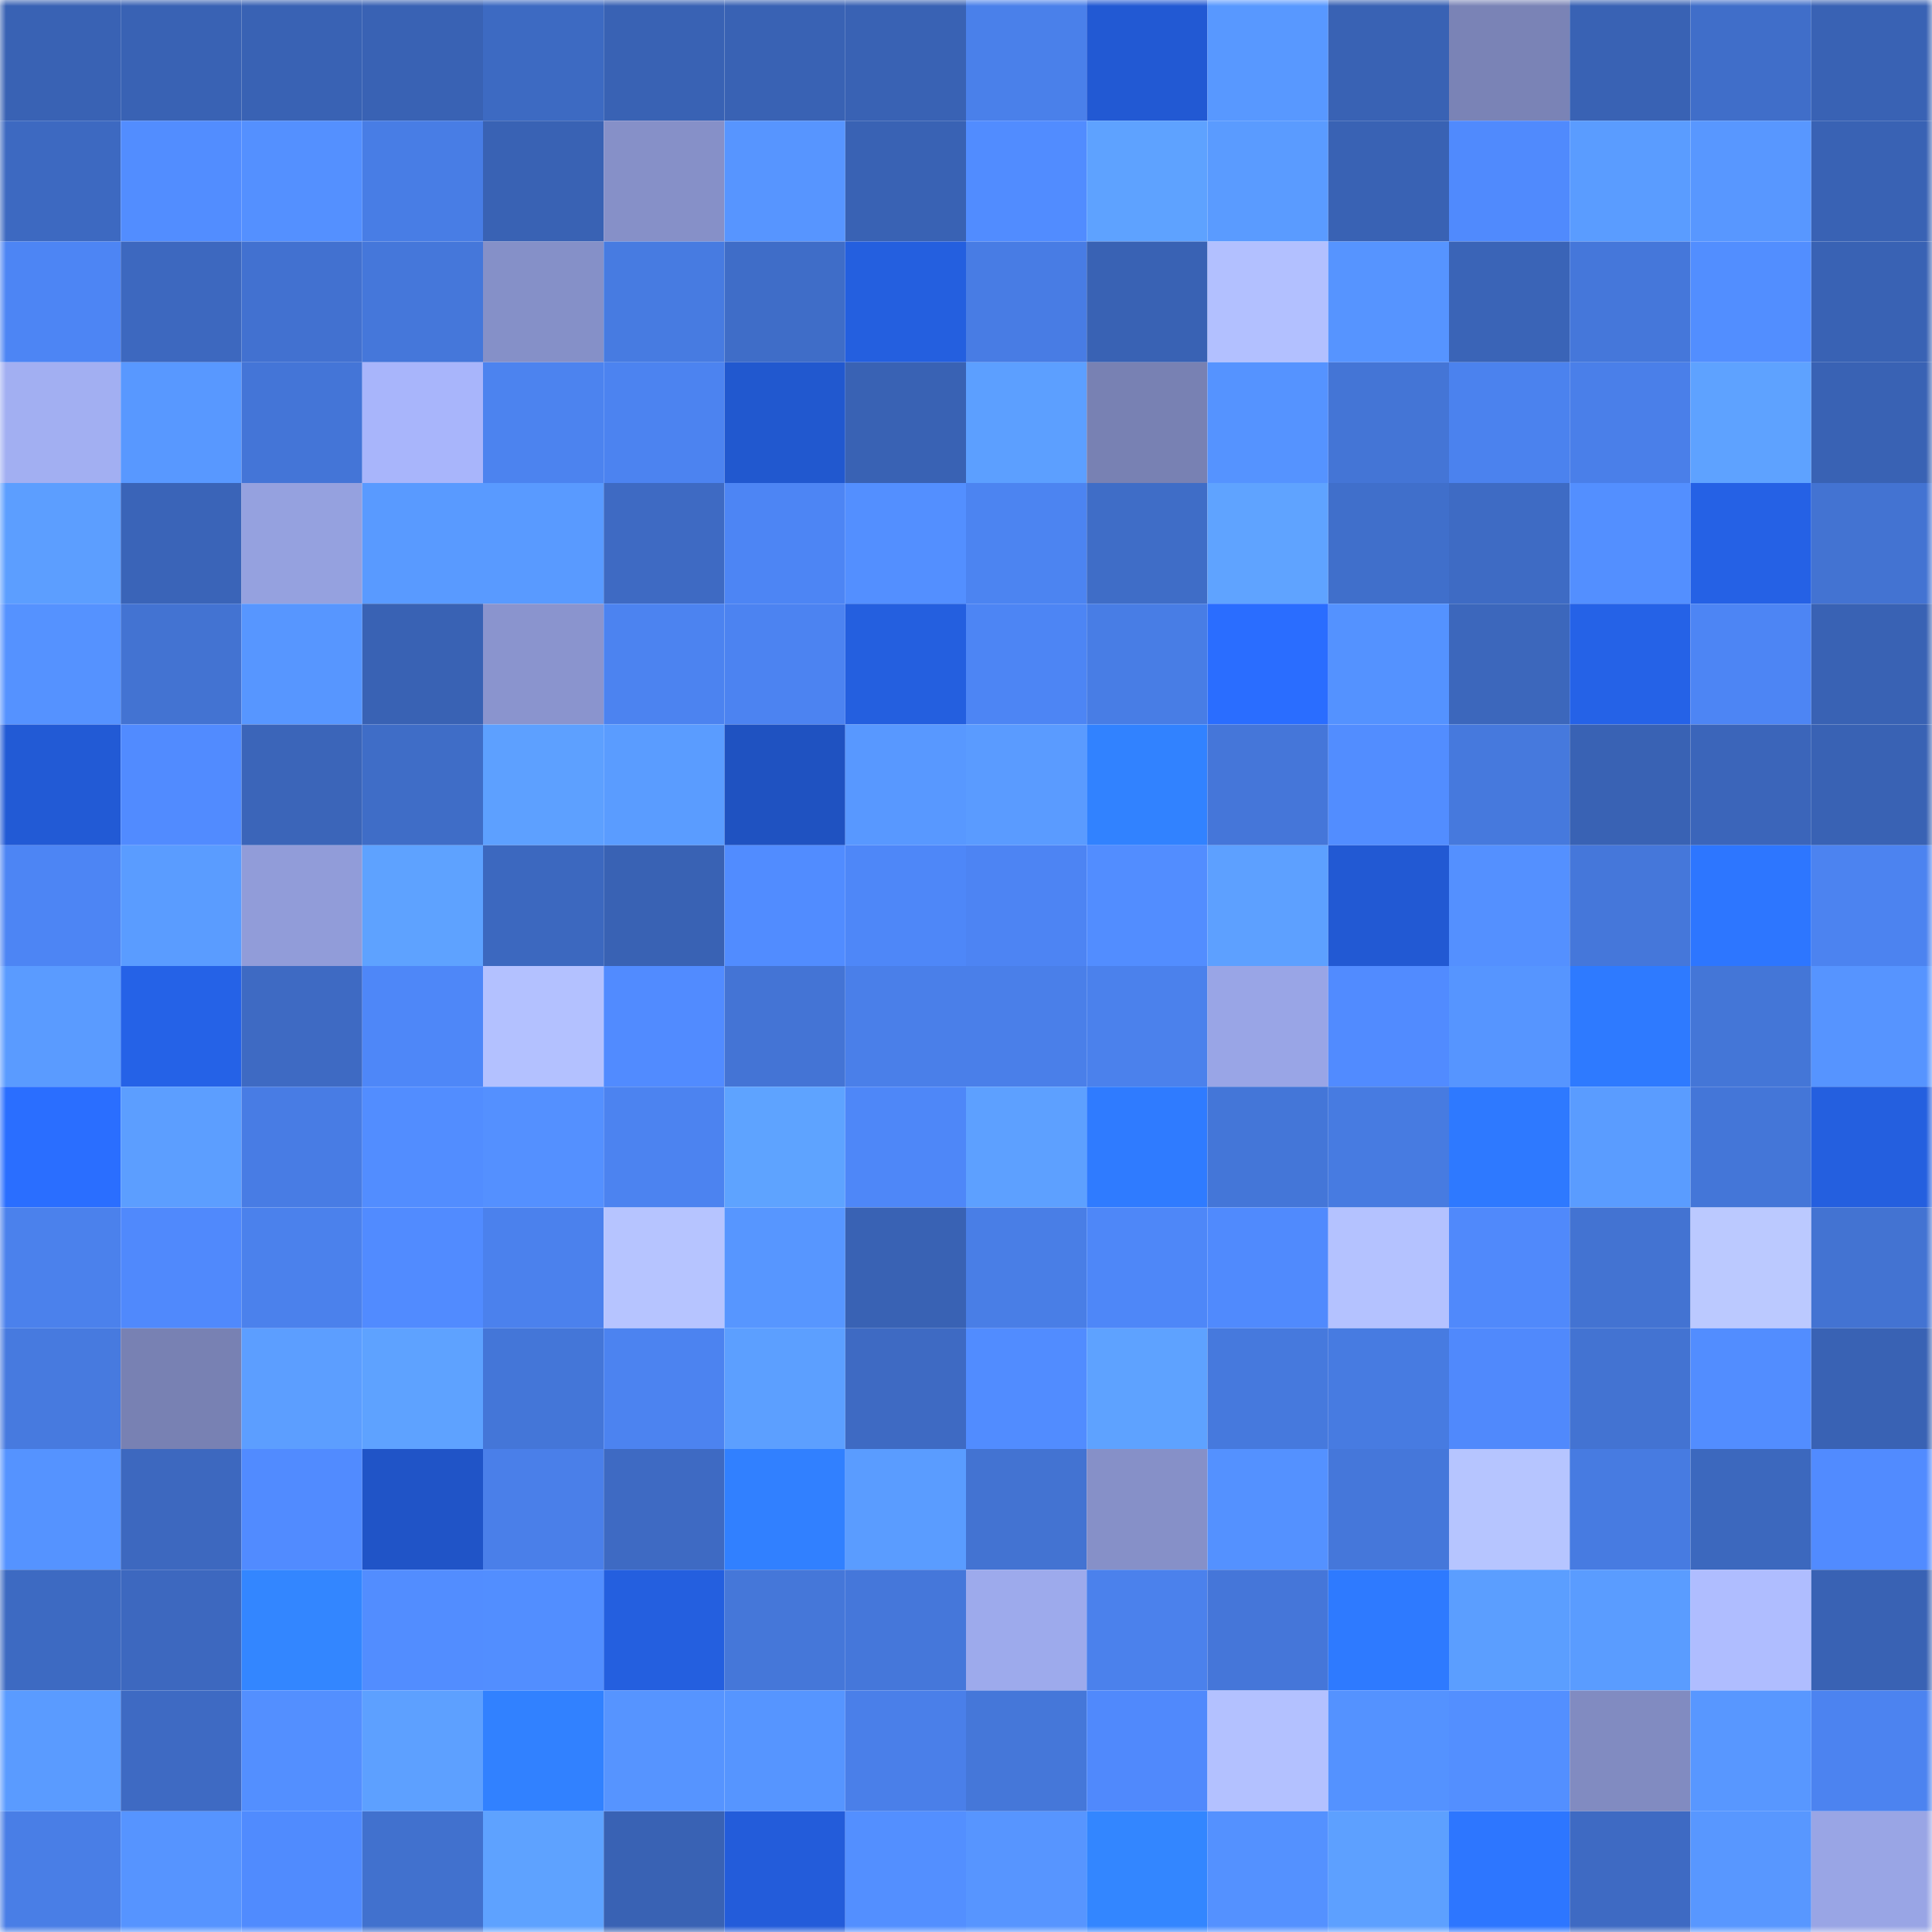 <svg viewBox="0 0 160 160" fill="none" role="img" xmlns="http://www.w3.org/2000/svg" width="240" height="240" name="basenames%2Csyunyo.base.eth"><mask id="132885312" mask-type="alpha" maskUnits="userSpaceOnUse" x="0" y="0" width="160" height="160"><rect width="160" height="160" fill="#FFFFFF"></rect></mask><g mask="url(#132885312)"><rect x="0" y="0" width="10" height="10" fill="#3962b4"></rect><rect x="10" y="0" width="10" height="10" fill="#3962b4"></rect><rect x="20" y="0" width="10" height="10" fill="#3962b4"></rect><rect x="30" y="0" width="10" height="10" fill="#3962b4"></rect><rect x="40" y="0" width="10" height="10" fill="#3d6ac2"></rect><rect x="50" y="0" width="10" height="10" fill="#3962b4"></rect><rect x="60" y="0" width="10" height="10" fill="#3962b4"></rect><rect x="70" y="0" width="10" height="10" fill="#3962b4"></rect><rect x="80" y="0" width="10" height="10" fill="#4a80ea"></rect><rect x="90" y="0" width="10" height="10" fill="#2259d3"></rect><rect x="100" y="0" width="10" height="10" fill="#5898ff"></rect><rect x="110" y="0" width="10" height="10" fill="#3962b4"></rect><rect x="120" y="0" width="10" height="10" fill="#7a83b6"></rect><rect x="130" y="0" width="10" height="10" fill="#3962b4"></rect><rect x="140" y="0" width="10" height="10" fill="#406ec9"></rect><rect x="150" y="0" width="10" height="10" fill="#3962b4"></rect><rect x="0" y="10" width="10" height="10" fill="#3d69c1"></rect><rect x="10" y="10" width="10" height="10" fill="#528dff"></rect><rect x="20" y="10" width="10" height="10" fill="#5490ff"></rect><rect x="30" y="10" width="10" height="10" fill="#487de5"></rect><rect x="40" y="10" width="10" height="10" fill="#3962b4"></rect><rect x="50" y="10" width="10" height="10" fill="#8690c8"></rect><rect x="60" y="10" width="10" height="10" fill="#5795ff"></rect><rect x="70" y="10" width="10" height="10" fill="#3962b4"></rect><rect x="80" y="10" width="10" height="10" fill="#518cff"></rect><rect x="90" y="10" width="10" height="10" fill="#5ea2ff"></rect><rect x="100" y="10" width="10" height="10" fill="#5a9bff"></rect><rect x="110" y="10" width="10" height="10" fill="#3962b4"></rect><rect x="120" y="10" width="10" height="10" fill="#508afd"></rect><rect x="130" y="10" width="10" height="10" fill="#5a9cff"></rect><rect x="140" y="10" width="10" height="10" fill="#5897ff"></rect><rect x="150" y="10" width="10" height="10" fill="#3962b4"></rect><rect x="0" y="20" width="10" height="10" fill="#4d85f4"></rect><rect x="10" y="20" width="10" height="10" fill="#3d68bf"></rect><rect x="20" y="20" width="10" height="10" fill="#4271d0"></rect><rect x="30" y="20" width="10" height="10" fill="#4577da"></rect><rect x="40" y="20" width="10" height="10" fill="#8590c8"></rect><rect x="50" y="20" width="10" height="10" fill="#477be1"></rect><rect x="60" y="20" width="10" height="10" fill="#3f6dc8"></rect><rect x="70" y="20" width="10" height="10" fill="#245fdf"></rect><rect x="80" y="20" width="10" height="10" fill="#487ce4"></rect><rect x="90" y="20" width="10" height="10" fill="#3962b4"></rect><rect x="100" y="20" width="10" height="10" fill="#b2c0ff"></rect><rect x="110" y="20" width="10" height="10" fill="#5694ff"></rect><rect x="120" y="20" width="10" height="10" fill="#3a64b7"></rect><rect x="130" y="20" width="10" height="10" fill="#4577da"></rect><rect x="140" y="20" width="10" height="10" fill="#528eff"></rect><rect x="150" y="20" width="10" height="10" fill="#3962b4"></rect><rect x="0" y="30" width="10" height="10" fill="#a2aff2"></rect><rect x="10" y="30" width="10" height="10" fill="#5898ff"></rect><rect x="20" y="30" width="10" height="10" fill="#4475d7"></rect><rect x="30" y="30" width="10" height="10" fill="#a8b5fb"></rect><rect x="40" y="30" width="10" height="10" fill="#4c83ef"></rect><rect x="50" y="30" width="10" height="10" fill="#4c83f0"></rect><rect x="60" y="30" width="10" height="10" fill="#2158cf"></rect><rect x="70" y="30" width="10" height="10" fill="#3962b4"></rect><rect x="80" y="30" width="10" height="10" fill="#5c9fff"></rect><rect x="90" y="30" width="10" height="10" fill="#7881b3"></rect><rect x="100" y="30" width="10" height="10" fill="#5593ff"></rect><rect x="110" y="30" width="10" height="10" fill="#4475d6"></rect><rect x="120" y="30" width="10" height="10" fill="#4b82ee"></rect><rect x="130" y="30" width="10" height="10" fill="#4a7fe9"></rect><rect x="140" y="30" width="10" height="10" fill="#5ea2ff"></rect><rect x="150" y="30" width="10" height="10" fill="#3962b4"></rect><rect x="0" y="40" width="10" height="10" fill="#5c9eff"></rect><rect x="10" y="40" width="10" height="10" fill="#3a64b8"></rect><rect x="20" y="40" width="10" height="10" fill="#95a1df"></rect><rect x="30" y="40" width="10" height="10" fill="#599aff"></rect><rect x="40" y="40" width="10" height="10" fill="#599aff"></rect><rect x="50" y="40" width="10" height="10" fill="#3e6ac3"></rect><rect x="60" y="40" width="10" height="10" fill="#4d85f4"></rect><rect x="70" y="40" width="10" height="10" fill="#538fff"></rect><rect x="80" y="40" width="10" height="10" fill="#4c84f1"></rect><rect x="90" y="40" width="10" height="10" fill="#3f6dc7"></rect><rect x="100" y="40" width="10" height="10" fill="#5fa3ff"></rect><rect x="110" y="40" width="10" height="10" fill="#406fcb"></rect><rect x="120" y="40" width="10" height="10" fill="#3e6bc4"></rect><rect x="130" y="40" width="10" height="10" fill="#538fff"></rect><rect x="140" y="40" width="10" height="10" fill="#2561e5"></rect><rect x="150" y="40" width="10" height="10" fill="#4373d2"></rect><rect x="0" y="50" width="10" height="10" fill="#5592ff"></rect><rect x="10" y="50" width="10" height="10" fill="#4373d2"></rect><rect x="20" y="50" width="10" height="10" fill="#5796ff"></rect><rect x="30" y="50" width="10" height="10" fill="#3962b4"></rect><rect x="40" y="50" width="10" height="10" fill="#8a94ce"></rect><rect x="50" y="50" width="10" height="10" fill="#4c83f0"></rect><rect x="60" y="50" width="10" height="10" fill="#4c83f1"></rect><rect x="70" y="50" width="10" height="10" fill="#245fdf"></rect><rect x="80" y="50" width="10" height="10" fill="#4d85f4"></rect><rect x="90" y="50" width="10" height="10" fill="#487de5"></rect><rect x="100" y="50" width="10" height="10" fill="#2a6dff"></rect><rect x="110" y="50" width="10" height="10" fill="#5492ff"></rect><rect x="120" y="50" width="10" height="10" fill="#3c67bc"></rect><rect x="130" y="50" width="10" height="10" fill="#2562e7"></rect><rect x="140" y="50" width="10" height="10" fill="#4d85f4"></rect><rect x="150" y="50" width="10" height="10" fill="#3962b4"></rect><rect x="0" y="60" width="10" height="10" fill="#225ad5"></rect><rect x="10" y="60" width="10" height="10" fill="#518bff"></rect><rect x="20" y="60" width="10" height="10" fill="#3b65b9"></rect><rect x="30" y="60" width="10" height="10" fill="#3f6dc7"></rect><rect x="40" y="60" width="10" height="10" fill="#5da0ff"></rect><rect x="50" y="60" width="10" height="10" fill="#5a9cff"></rect><rect x="60" y="60" width="10" height="10" fill="#1f52c1"></rect><rect x="70" y="60" width="10" height="10" fill="#5898ff"></rect><rect x="80" y="60" width="10" height="10" fill="#5a9bff"></rect><rect x="90" y="60" width="10" height="10" fill="#3182ff"></rect><rect x="100" y="60" width="10" height="10" fill="#4576d9"></rect><rect x="110" y="60" width="10" height="10" fill="#528dff"></rect><rect x="120" y="60" width="10" height="10" fill="#4679dd"></rect><rect x="130" y="60" width="10" height="10" fill="#3962b4"></rect><rect x="140" y="60" width="10" height="10" fill="#3b65ba"></rect><rect x="150" y="60" width="10" height="10" fill="#3962b4"></rect><rect x="0" y="70" width="10" height="10" fill="#4d85f4"></rect><rect x="10" y="70" width="10" height="10" fill="#5a9cff"></rect><rect x="20" y="70" width="10" height="10" fill="#919cd9"></rect><rect x="30" y="70" width="10" height="10" fill="#5ea2ff"></rect><rect x="40" y="70" width="10" height="10" fill="#3c68bf"></rect><rect x="50" y="70" width="10" height="10" fill="#3962b4"></rect><rect x="60" y="70" width="10" height="10" fill="#518cff"></rect><rect x="70" y="70" width="10" height="10" fill="#4e87f8"></rect><rect x="80" y="70" width="10" height="10" fill="#4d84f3"></rect><rect x="90" y="70" width="10" height="10" fill="#528dff"></rect><rect x="100" y="70" width="10" height="10" fill="#5da0ff"></rect><rect x="110" y="70" width="10" height="10" fill="#2259d3"></rect><rect x="120" y="70" width="10" height="10" fill="#5490ff"></rect><rect x="130" y="70" width="10" height="10" fill="#4577da"></rect><rect x="140" y="70" width="10" height="10" fill="#2d76ff"></rect><rect x="150" y="70" width="10" height="10" fill="#4c83f0"></rect><rect x="0" y="80" width="10" height="10" fill="#5a9bff"></rect><rect x="10" y="80" width="10" height="10" fill="#2562e7"></rect><rect x="20" y="80" width="10" height="10" fill="#3e6ac3"></rect><rect x="30" y="80" width="10" height="10" fill="#4e87f8"></rect><rect x="40" y="80" width="10" height="10" fill="#b3c1ff"></rect><rect x="50" y="80" width="10" height="10" fill="#518bff"></rect><rect x="60" y="80" width="10" height="10" fill="#4474d5"></rect><rect x="70" y="80" width="10" height="10" fill="#4a7fe9"></rect><rect x="80" y="80" width="10" height="10" fill="#4a7fe9"></rect><rect x="90" y="80" width="10" height="10" fill="#4b81ec"></rect><rect x="100" y="80" width="10" height="10" fill="#99a5e6"></rect><rect x="110" y="80" width="10" height="10" fill="#518bff"></rect><rect x="120" y="80" width="10" height="10" fill="#5695ff"></rect><rect x="130" y="80" width="10" height="10" fill="#2e7aff"></rect><rect x="140" y="80" width="10" height="10" fill="#4476d7"></rect><rect x="150" y="80" width="10" height="10" fill="#5694ff"></rect><rect x="0" y="90" width="10" height="10" fill="#2a6eff"></rect><rect x="10" y="90" width="10" height="10" fill="#5c9eff"></rect><rect x="20" y="90" width="10" height="10" fill="#487ce4"></rect><rect x="30" y="90" width="10" height="10" fill="#528dff"></rect><rect x="40" y="90" width="10" height="10" fill="#5490ff"></rect><rect x="50" y="90" width="10" height="10" fill="#4c83f0"></rect><rect x="60" y="90" width="10" height="10" fill="#5ea3ff"></rect><rect x="70" y="90" width="10" height="10" fill="#4e87f8"></rect><rect x="80" y="90" width="10" height="10" fill="#5da0ff"></rect><rect x="90" y="90" width="10" height="10" fill="#2f7bff"></rect><rect x="100" y="90" width="10" height="10" fill="#4476d8"></rect><rect x="110" y="90" width="10" height="10" fill="#477be1"></rect><rect x="120" y="90" width="10" height="10" fill="#2e79ff"></rect><rect x="130" y="90" width="10" height="10" fill="#5a9cff"></rect><rect x="140" y="90" width="10" height="10" fill="#4476d8"></rect><rect x="150" y="90" width="10" height="10" fill="#245fdf"></rect><rect x="0" y="100" width="10" height="10" fill="#4b81ec"></rect><rect x="10" y="100" width="10" height="10" fill="#5089fc"></rect><rect x="20" y="100" width="10" height="10" fill="#4b81ec"></rect><rect x="30" y="100" width="10" height="10" fill="#518bff"></rect><rect x="40" y="100" width="10" height="10" fill="#4b81ed"></rect><rect x="50" y="100" width="10" height="10" fill="#b6c4ff"></rect><rect x="60" y="100" width="10" height="10" fill="#5796ff"></rect><rect x="70" y="100" width="10" height="10" fill="#3962b4"></rect><rect x="80" y="100" width="10" height="10" fill="#497ee6"></rect><rect x="90" y="100" width="10" height="10" fill="#4e87f8"></rect><rect x="100" y="100" width="10" height="10" fill="#508afd"></rect><rect x="110" y="100" width="10" height="10" fill="#b4c2ff"></rect><rect x="120" y="100" width="10" height="10" fill="#5089fb"></rect><rect x="130" y="100" width="10" height="10" fill="#4373d2"></rect><rect x="140" y="100" width="10" height="10" fill="#bbc9ff"></rect><rect x="150" y="100" width="10" height="10" fill="#4373d2"></rect><rect x="0" y="110" width="10" height="10" fill="#477adf"></rect><rect x="10" y="110" width="10" height="10" fill="#7881b3"></rect><rect x="20" y="110" width="10" height="10" fill="#5c9eff"></rect><rect x="30" y="110" width="10" height="10" fill="#5ea2ff"></rect><rect x="40" y="110" width="10" height="10" fill="#4476d8"></rect><rect x="50" y="110" width="10" height="10" fill="#4c83f0"></rect><rect x="60" y="110" width="10" height="10" fill="#5c9fff"></rect><rect x="70" y="110" width="10" height="10" fill="#3e6ac3"></rect><rect x="80" y="110" width="10" height="10" fill="#518cff"></rect><rect x="90" y="110" width="10" height="10" fill="#5ea2ff"></rect><rect x="100" y="110" width="10" height="10" fill="#4679dd"></rect><rect x="110" y="110" width="10" height="10" fill="#477be1"></rect><rect x="120" y="110" width="10" height="10" fill="#5089fc"></rect><rect x="130" y="110" width="10" height="10" fill="#4373d2"></rect><rect x="140" y="110" width="10" height="10" fill="#528dff"></rect><rect x="150" y="110" width="10" height="10" fill="#3962b4"></rect><rect x="0" y="120" width="10" height="10" fill="#5593ff"></rect><rect x="10" y="120" width="10" height="10" fill="#3d68bf"></rect><rect x="20" y="120" width="10" height="10" fill="#518bff"></rect><rect x="30" y="120" width="10" height="10" fill="#2054c7"></rect><rect x="40" y="120" width="10" height="10" fill="#4a7fe9"></rect><rect x="50" y="120" width="10" height="10" fill="#3e6ac3"></rect><rect x="60" y="120" width="10" height="10" fill="#3180ff"></rect><rect x="70" y="120" width="10" height="10" fill="#5a9cff"></rect><rect x="80" y="120" width="10" height="10" fill="#4373d2"></rect><rect x="90" y="120" width="10" height="10" fill="#8690c8"></rect><rect x="100" y="120" width="10" height="10" fill="#5491ff"></rect><rect x="110" y="120" width="10" height="10" fill="#4577da"></rect><rect x="120" y="120" width="10" height="10" fill="#b6c5ff"></rect><rect x="130" y="120" width="10" height="10" fill="#477be1"></rect><rect x="140" y="120" width="10" height="10" fill="#3c68be"></rect><rect x="150" y="120" width="10" height="10" fill="#518bff"></rect><rect x="0" y="130" width="10" height="10" fill="#3d6ac2"></rect><rect x="10" y="130" width="10" height="10" fill="#3d68bf"></rect><rect x="20" y="130" width="10" height="10" fill="#3386ff"></rect><rect x="30" y="130" width="10" height="10" fill="#528dff"></rect><rect x="40" y="130" width="10" height="10" fill="#528eff"></rect><rect x="50" y="130" width="10" height="10" fill="#245fdf"></rect><rect x="60" y="130" width="10" height="10" fill="#4577d9"></rect><rect x="70" y="130" width="10" height="10" fill="#4577da"></rect><rect x="80" y="130" width="10" height="10" fill="#9daaec"></rect><rect x="90" y="130" width="10" height="10" fill="#4b81ec"></rect><rect x="100" y="130" width="10" height="10" fill="#4576d9"></rect><rect x="110" y="130" width="10" height="10" fill="#2e7aff"></rect><rect x="120" y="130" width="10" height="10" fill="#5b9eff"></rect><rect x="130" y="130" width="10" height="10" fill="#5a9cff"></rect><rect x="140" y="130" width="10" height="10" fill="#afbdff"></rect><rect x="150" y="130" width="10" height="10" fill="#3962b4"></rect><rect x="0" y="140" width="10" height="10" fill="#5a9bff"></rect><rect x="10" y="140" width="10" height="10" fill="#3e6ac3"></rect><rect x="20" y="140" width="10" height="10" fill="#538fff"></rect><rect x="30" y="140" width="10" height="10" fill="#5da0ff"></rect><rect x="40" y="140" width="10" height="10" fill="#3181ff"></rect><rect x="50" y="140" width="10" height="10" fill="#5694ff"></rect><rect x="60" y="140" width="10" height="10" fill="#5695ff"></rect><rect x="70" y="140" width="10" height="10" fill="#4a7fe9"></rect><rect x="80" y="140" width="10" height="10" fill="#4577d9"></rect><rect x="90" y="140" width="10" height="10" fill="#5089fc"></rect><rect x="100" y="140" width="10" height="10" fill="#b3c1ff"></rect><rect x="110" y="140" width="10" height="10" fill="#5492ff"></rect><rect x="120" y="140" width="10" height="10" fill="#538fff"></rect><rect x="130" y="140" width="10" height="10" fill="#818bc1"></rect><rect x="140" y="140" width="10" height="10" fill="#5897ff"></rect><rect x="150" y="140" width="10" height="10" fill="#4c83f0"></rect><rect x="0" y="150" width="10" height="10" fill="#497ee6"></rect><rect x="10" y="150" width="10" height="10" fill="#5694ff"></rect><rect x="20" y="150" width="10" height="10" fill="#508bfe"></rect><rect x="30" y="150" width="10" height="10" fill="#4171ce"></rect><rect x="40" y="150" width="10" height="10" fill="#5ea2ff"></rect><rect x="50" y="150" width="10" height="10" fill="#3962b4"></rect><rect x="60" y="150" width="10" height="10" fill="#235cda"></rect><rect x="70" y="150" width="10" height="10" fill="#538fff"></rect><rect x="80" y="150" width="10" height="10" fill="#5795ff"></rect><rect x="90" y="150" width="10" height="10" fill="#3386ff"></rect><rect x="100" y="150" width="10" height="10" fill="#5491ff"></rect><rect x="110" y="150" width="10" height="10" fill="#5da0ff"></rect><rect x="120" y="150" width="10" height="10" fill="#2d76ff"></rect><rect x="130" y="150" width="10" height="10" fill="#3e6ac3"></rect><rect x="140" y="150" width="10" height="10" fill="#5897ff"></rect><rect x="150" y="150" width="10" height="10" fill="#99a5e5"></rect></g></svg>
